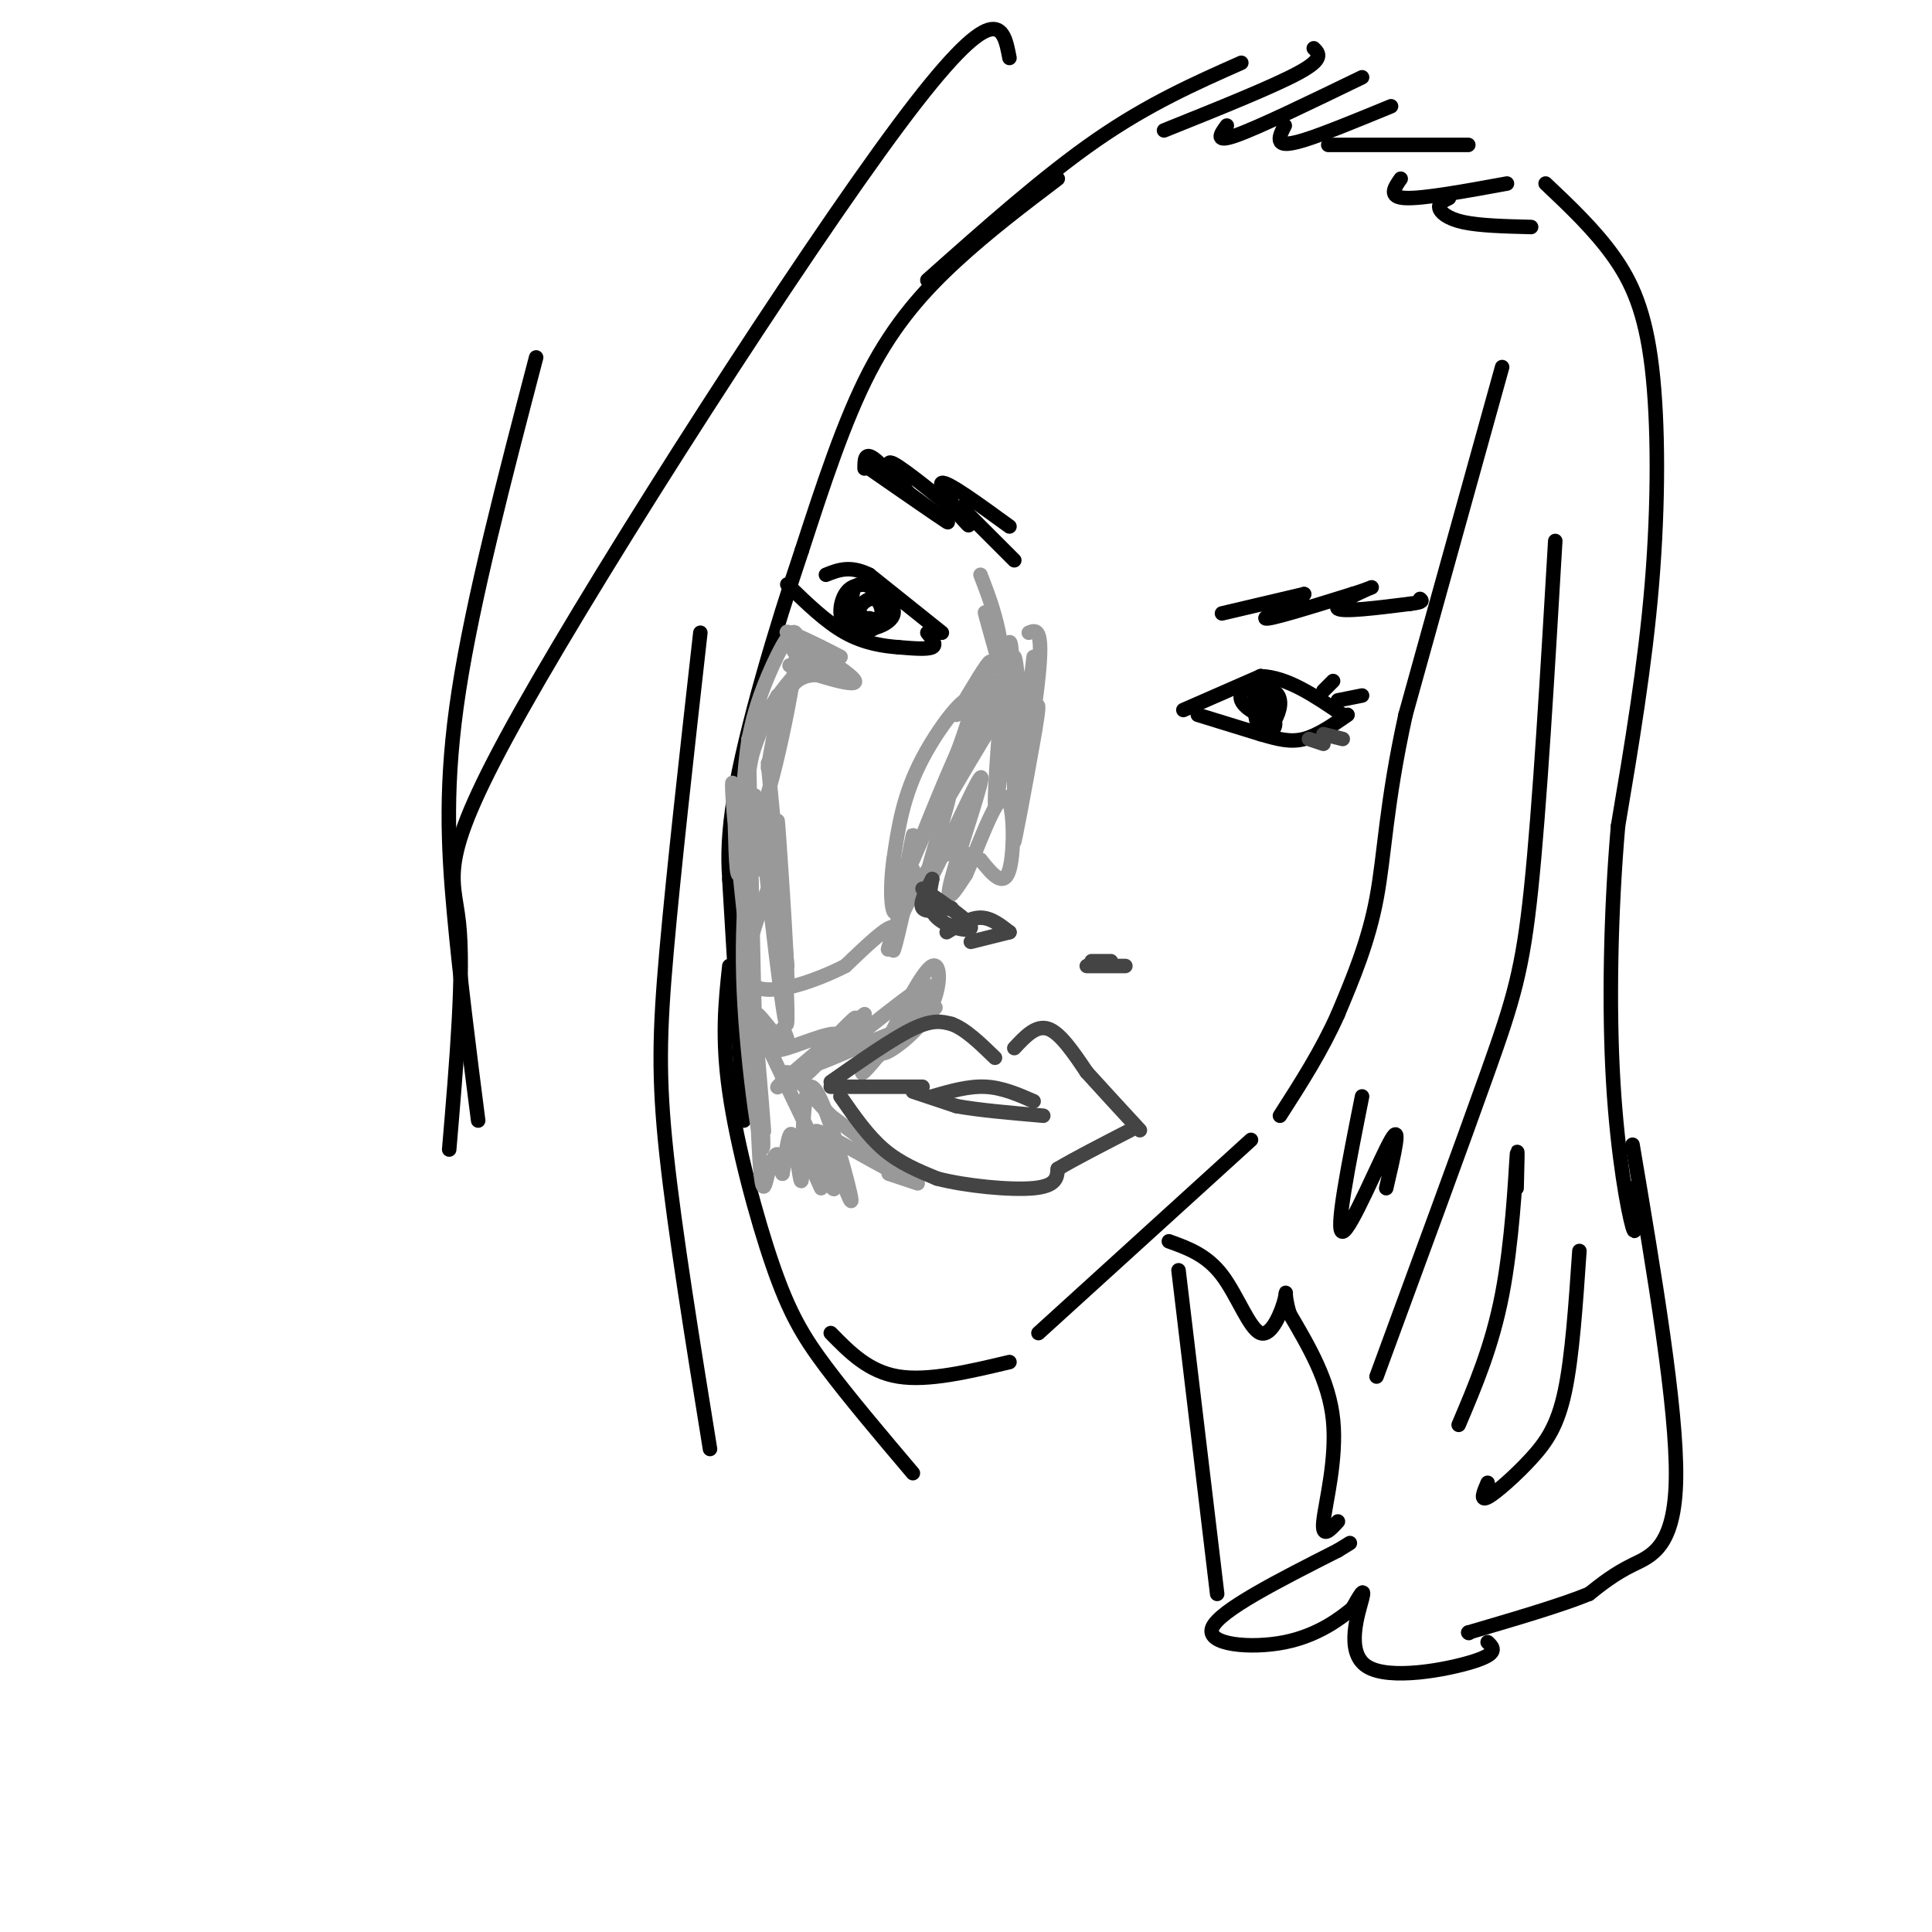 <svg viewBox='0 0 400 400' version='1.1' xmlns='http://www.w3.org/2000/svg' xmlns:xlink='http://www.w3.org/1999/xlink'><g fill='none' stroke='#000000' stroke-width='3' stroke-linecap='round' stroke-linejoin='round'><path d='M257,13c-9.583,4.250 -19.167,8.500 -30,16c-10.833,7.500 -22.917,18.250 -35,29'/><path d='M219,37c-7.178,5.444 -14.356,10.889 -21,17c-6.644,6.111 -12.756,12.889 -18,23c-5.244,10.111 -9.622,23.556 -14,37'/><path d='M166,114c-5.333,15.844 -11.667,36.956 -14,51c-2.333,14.044 -0.667,21.022 1,28'/><path d='M151,182c0.000,0.000 3.000,50.000 3,50'/><path d='M151,200c-0.798,7.411 -1.595,14.821 0,26c1.595,11.179 5.583,26.125 9,36c3.417,9.875 6.262,14.679 11,21c4.738,6.321 11.369,14.161 18,22'/><path d='M311,76c0.000,0.000 -20.000,72.000 -20,72'/><path d='M291,148c-4.089,18.578 -4.311,29.022 -6,38c-1.689,8.978 -4.844,16.489 -8,24'/><path d='M277,210c-3.333,7.500 -7.667,14.250 -12,21'/><path d='M259,236c0.000,0.000 -44.000,40.000 -44,40'/><path d='M172,276c3.917,4.000 7.833,8.000 14,9c6.167,1.000 14.583,-1.000 23,-3'/><path d='M245,147c0.000,0.000 16.000,-7.000 16,-7'/><path d='M261,140c5.500,0.167 11.250,4.083 17,8'/><path d='M248,148c0.000,0.000 13.000,4.000 13,4'/><path d='M261,152c3.622,1.067 6.178,1.733 9,1c2.822,-0.733 5.911,-2.867 9,-5'/><path d='M195,131c0.000,0.000 -15.000,-12.000 -15,-12'/><path d='M180,119c-4.000,-2.000 -6.500,-1.000 -9,0'/><path d='M192,131c1.000,1.250 2.000,2.500 1,3c-1.000,0.500 -4.000,0.250 -7,0'/><path d='M186,134c-3.000,-0.222 -7.000,-0.778 -11,-3c-4.000,-2.222 -8.000,-6.111 -12,-10'/><path d='M180,121c-1.900,0.024 -3.799,0.048 -5,2c-1.201,1.952 -1.703,5.833 1,7c2.703,1.167 8.612,-0.378 9,-3c0.388,-2.622 -4.746,-6.321 -7,-6c-2.254,0.321 -1.627,4.660 -1,9'/><path d='M177,130c0.966,1.509 3.880,0.780 5,-1c1.120,-1.780 0.444,-4.611 -1,-5c-1.444,-0.389 -3.658,1.665 -3,3c0.658,1.335 4.188,1.953 5,2c0.812,0.047 -1.094,-0.476 -3,-1'/><path d='M261,140c-2.357,1.595 -4.714,3.190 -4,5c0.714,1.810 4.500,3.833 6,3c1.500,-0.833 0.714,-4.524 0,-5c-0.714,-0.476 -1.357,2.262 -2,5'/><path d='M261,148c0.344,0.343 2.202,-1.300 2,-3c-0.202,-1.700 -2.466,-3.455 -3,-2c-0.534,1.455 0.661,6.122 2,7c1.339,0.878 2.822,-2.033 3,-4c0.178,-1.967 -0.949,-2.991 -2,-3c-1.051,-0.009 -2.025,0.995 -3,2'/><path d='M260,145c-0.452,1.655 -0.083,4.792 1,6c1.083,1.208 2.881,0.488 3,-1c0.119,-1.488 -1.440,-3.744 -3,-6'/><path d='M277,145c0.000,0.000 5.000,-1.000 5,-1'/><path d='M274,143c0.000,0.000 2.000,-2.000 2,-2'/><path d='M253,127c0.000,0.000 17.000,-4.000 17,-4'/><path d='M270,123c0.067,0.711 -8.267,4.489 -8,5c0.267,0.511 9.133,-2.244 18,-5'/><path d='M280,123c4.000,-1.250 5.000,-1.875 3,-1c-2.000,0.875 -7.000,3.250 -6,4c1.000,0.750 8.000,-0.125 15,-1'/><path d='M292,125c2.833,-0.333 2.417,-0.667 2,-1'/><path d='M209,109c-6.511,-4.733 -13.022,-9.467 -14,-9c-0.978,0.467 3.578,6.133 5,8c1.422,1.867 -0.289,-0.067 -2,-2'/><path d='M198,106c-3.333,-2.800 -10.667,-8.800 -13,-10c-2.333,-1.200 0.333,2.400 3,6'/><path d='M188,102c-1.000,-0.711 -5.000,-5.489 -7,-7c-2.000,-1.511 -2.000,0.244 -2,2'/><path d='M199,105c0.000,0.000 11.000,11.000 11,11'/><path d='M188,102c4.667,3.417 9.333,6.833 8,6c-1.333,-0.833 -8.667,-5.917 -16,-11'/><path d='M241,27c11.417,-4.583 22.833,-9.167 28,-12c5.167,-2.833 4.083,-3.917 3,-5'/><path d='M254,26c-1.333,1.833 -2.667,3.667 2,2c4.667,-1.667 15.333,-6.833 26,-12'/><path d='M266,26c-0.578,1.111 -1.156,2.222 -1,3c0.156,0.778 1.044,1.222 5,0c3.956,-1.222 10.978,-4.111 18,-7'/><path d='M275,30c0.000,0.000 29.000,0.000 29,0'/><path d='M290,37c-1.333,1.917 -2.667,3.833 1,4c3.667,0.167 12.333,-1.417 21,-3'/><path d='M300,41c-1.089,0.533 -2.178,1.067 -2,2c0.178,0.933 1.622,2.267 5,3c3.378,0.733 8.689,0.867 14,1'/><path d='M320,38c5.054,4.780 10.107,9.560 14,15c3.893,5.440 6.625,11.542 8,23c1.375,11.458 1.393,28.274 0,45c-1.393,16.726 -4.196,33.363 -7,50'/><path d='M335,171c-1.548,17.845 -1.917,37.458 -1,53c0.917,15.542 3.119,27.012 4,30c0.881,2.988 0.440,-2.506 0,-8'/><path d='M338,237c4.600,27.267 9.200,54.533 9,69c-0.200,14.467 -5.200,16.133 -9,18c-3.800,1.867 -6.400,3.933 -9,6'/><path d='M329,330c-5.667,2.333 -15.333,5.167 -25,8'/><path d='M304,338c0.000,0.000 0.100,0.100 0.1,0.1'/><path d='M308,340c1.202,1.149 2.405,2.298 -3,4c-5.405,1.702 -17.417,3.958 -22,1c-4.583,-2.958 -1.738,-11.131 -1,-14c0.738,-2.869 -0.631,-0.435 -2,2'/><path d='M280,333c-2.274,1.881 -6.958,5.583 -14,7c-7.042,1.417 -16.440,0.548 -15,-3c1.440,-3.548 13.720,-9.774 26,-16'/><path d='M277,321c4.333,-2.667 2.167,-1.333 0,0'/><path d='M277,315c-1.689,1.844 -3.378,3.689 -3,0c0.378,-3.689 2.822,-12.911 2,-21c-0.822,-8.089 -4.911,-15.044 -9,-22'/><path d='M267,272c-1.408,-4.676 -0.429,-5.367 -1,-3c-0.571,2.367 -2.692,7.791 -5,7c-2.308,-0.791 -4.802,-7.797 -8,-12c-3.198,-4.203 -7.099,-5.601 -11,-7'/><path d='M209,12c-1.274,-6.738 -2.548,-13.476 -23,14c-20.452,27.476 -60.083,89.167 -78,121c-17.917,31.833 -14.119,33.810 -13,44c1.119,10.190 -0.440,28.595 -2,47'/><path d='M111,74c-6.533,24.978 -13.067,49.956 -16,69c-2.933,19.044 -2.267,32.156 -1,46c1.267,13.844 3.133,28.422 5,43'/><path d='M145,131c-2.756,24.556 -5.511,49.111 -7,66c-1.489,16.889 -1.711,26.111 0,42c1.711,15.889 5.356,38.444 9,61'/><path d='M322,112c-1.622,27.578 -3.244,55.156 -5,72c-1.756,16.844 -3.644,22.956 -9,38c-5.356,15.044 -14.178,39.022 -23,63'/><path d='M287,246c1.622,-6.956 3.244,-13.911 1,-10c-2.244,3.911 -8.356,18.689 -10,19c-1.644,0.311 1.178,-13.844 4,-28'/><path d='M302,295c3.467,-8.156 6.933,-16.311 9,-27c2.067,-10.689 2.733,-23.911 3,-28c0.267,-4.089 0.133,0.956 0,6'/><path d='M308,307c-0.827,1.929 -1.655,3.857 0,3c1.655,-0.857 5.792,-4.500 9,-8c3.208,-3.500 5.488,-6.857 7,-14c1.512,-7.143 2.256,-18.071 3,-29'/><path d='M244,263c0.000,0.000 8.000,67.000 8,67'/></g>
<g fill='none' stroke='#999999' stroke-width='3' stroke-linecap='round' stroke-linejoin='round'><path d='M211,140c-0.367,5.147 -0.734,10.293 -1,8c-0.266,-2.293 -0.432,-12.027 0,-12c0.432,0.027 1.463,9.815 0,8c-1.463,-1.815 -5.418,-15.233 -6,-17c-0.582,-1.767 2.209,8.116 5,18'/><path d='M209,145c1.000,4.167 1.000,5.583 1,7'/><path d='M203,119c2.424,6.276 4.848,12.552 5,24c0.152,11.448 -1.970,28.069 -2,23c-0.030,-5.069 2.030,-31.826 3,-33c0.970,-1.174 0.848,23.236 1,32c0.152,8.764 0.576,1.882 1,-5'/><path d='M211,160c0.667,-4.833 1.833,-14.417 3,-24'/><path d='M213,131c1.524,-0.621 3.049,-1.241 2,9c-1.049,10.241 -4.671,31.344 -5,34c-0.329,2.656 2.633,-13.133 4,-21c1.367,-7.867 1.137,-7.810 0,-6c-1.137,1.810 -3.182,5.374 -4,5c-0.818,-0.374 -0.409,-4.687 0,-9'/><path d='M210,143c-4.373,5.903 -15.306,25.159 -16,26c-0.694,0.841 8.852,-16.735 12,-24c3.148,-7.265 -0.100,-4.219 -4,3c-3.900,7.219 -8.450,18.609 -13,30'/><path d='M189,178c1.226,-2.714 10.792,-24.500 12,-31c1.208,-6.500 -5.940,2.286 -10,10c-4.060,7.714 -5.030,14.357 -6,21'/><path d='M185,178c-0.960,6.841 -0.360,13.442 1,10c1.360,-3.442 3.482,-16.927 3,-15c-0.482,1.927 -3.566,19.265 -4,23c-0.434,3.735 1.783,-6.132 4,-16'/><path d='M194,169c1.684,-3.493 3.368,-6.986 2,-2c-1.368,4.986 -5.789,18.450 -4,16c1.789,-2.450 9.789,-20.813 11,-22c1.211,-1.187 -4.368,14.804 -6,21c-1.632,6.196 0.684,2.598 3,-1'/><path d='M200,181c2.143,-4.690 6.000,-15.917 8,-16c2.000,-0.083 2.143,10.976 1,15c-1.143,4.024 -3.571,1.012 -6,-2'/><path d='M203,178c-2.600,-1.203 -6.099,-3.209 -10,1c-3.901,4.209 -8.204,14.633 -9,17c-0.796,2.367 1.915,-3.324 1,-4c-0.915,-0.676 -5.458,3.662 -10,8'/><path d='M175,200c-5.911,3.022 -15.689,6.578 -19,4c-3.311,-2.578 -0.156,-11.289 3,-20'/><path d='M159,184c1.539,4.265 3.887,24.927 4,20c0.113,-4.927 -2.008,-35.442 -2,-34c0.008,1.442 2.145,34.841 2,41c-0.145,6.159 -2.573,-14.920 -5,-36'/><path d='M158,175c-1.023,-7.819 -1.081,-9.368 -2,-4c-0.919,5.368 -2.699,17.651 -2,34c0.699,16.349 3.878,36.764 4,32c0.122,-4.764 -2.813,-34.706 -3,-36c-0.187,-1.294 2.375,26.059 3,32c0.625,5.941 -0.688,-9.529 -2,-25'/><path d='M156,208c-1.211,-12.194 -3.239,-30.179 -4,-39c-0.761,-8.821 -0.256,-8.478 0,-3c0.256,5.478 0.261,16.090 1,15c0.739,-1.090 2.211,-13.883 3,-16c0.789,-2.117 0.894,6.441 1,15'/><path d='M155,161c0.000,0.000 0.000,4.000 0,4'/><path d='M159,158c0.000,0.000 4.000,42.000 4,42'/><path d='M155,153c0.673,33.607 1.345,67.214 2,82c0.655,14.786 1.292,10.750 2,8c0.708,-2.750 1.488,-4.214 2,-4c0.512,0.214 0.756,2.107 1,4'/><path d='M162,243c0.481,-2.150 1.184,-9.524 2,-8c0.816,1.524 1.744,11.944 2,9c0.256,-2.944 -0.162,-19.254 2,-19c2.162,0.254 6.903,17.073 8,22c1.097,4.927 -1.452,-2.036 -4,-9'/><path d='M172,238c-2.048,-2.762 -5.167,-5.167 -1,-3c4.167,2.167 15.619,8.905 17,9c1.381,0.095 -7.310,-6.452 -16,-13'/><path d='M172,231c-4.411,-4.410 -7.440,-8.935 -9,-9c-1.560,-0.065 -1.651,4.329 2,2c3.651,-2.329 11.043,-11.380 12,-13c0.957,-1.620 -4.522,4.190 -10,10'/><path d='M167,221c4.086,-0.970 19.301,-8.394 21,-8c1.699,0.394 -10.120,8.606 -10,8c0.120,-0.606 12.177,-10.030 15,-12c2.823,-1.970 -3.589,3.515 -10,9'/><path d='M183,218c0.310,0.381 6.083,-3.167 9,-8c2.917,-4.833 2.976,-10.952 1,-10c-1.976,0.952 -5.988,8.976 -10,17'/><path d='M183,217c-3.276,4.528 -6.466,7.348 -3,3c3.466,-4.348 13.587,-15.863 12,-16c-1.587,-0.137 -14.882,11.104 -19,14c-4.118,2.896 0.941,-2.552 6,-8'/><path d='M179,210c-4.025,2.801 -17.087,13.803 -18,15c-0.913,1.197 10.322,-7.411 12,-10c1.678,-2.589 -6.202,0.841 -10,2c-3.798,1.159 -3.514,0.045 -3,-1c0.514,-1.045 1.257,-2.023 2,-3'/><path d='M162,213c0.875,1.000 2.063,5.000 0,3c-2.063,-2.000 -7.378,-10.000 -5,-4c2.378,6.000 12.448,26.000 15,32c2.552,6.000 -2.414,-2.000 -4,-4c-1.586,-2.000 0.207,2.000 2,6'/><path d='M201,148c2.250,-5.500 4.500,-11.000 4,-11c-0.500,0.000 -3.750,5.500 -7,11'/><path d='M168,137c-2.571,-1.494 -5.143,-2.988 -3,-2c2.143,0.988 9.000,4.458 9,4c-0.000,-0.458 -6.857,-4.845 -8,-6c-1.143,-1.155 3.429,0.923 8,3'/><path d='M174,136c-2.341,-1.332 -12.195,-6.161 -11,-5c1.195,1.161 13.437,8.313 14,10c0.563,1.687 -10.553,-2.089 -13,-3c-2.447,-0.911 3.777,1.045 10,3'/><path d='M174,141c-0.178,-0.333 -5.622,-2.667 -9,0c-3.378,2.667 -4.689,10.333 -6,18'/><path d='M168,136c-4.901,5.214 -9.802,10.427 -12,19c-2.198,8.573 -1.692,20.504 1,15c2.692,-5.504 7.571,-28.443 8,-36c0.429,-7.557 -3.592,0.270 -6,6c-2.408,5.730 -3.204,9.365 -4,13'/><path d='M155,153c-1.000,6.500 -1.500,16.250 -2,26'/><path d='M161,144c-3.000,5.833 -6.000,11.667 -7,21c-1.000,9.333 0.000,22.167 1,35'/><path d='M184,243c0.000,0.000 6.000,2.000 6,2'/></g>
<g fill='none' stroke='#444444' stroke-width='3' stroke-linecap='round' stroke-linejoin='round'><path d='M189,226c0.000,0.000 9.000,3.000 9,3'/><path d='M198,229c4.500,0.833 11.250,1.417 18,2'/><path d='M193,227c3.750,-1.083 7.500,-2.167 11,-2c3.500,0.167 6.750,1.583 10,3'/><path d='M191,225c0.000,0.000 -19.000,0.000 -19,0'/><path d='M172,224c6.417,-4.500 12.833,-9.000 17,-11c4.167,-2.000 6.083,-1.500 8,-1'/><path d='M197,212c2.833,1.000 5.917,4.000 9,7'/><path d='M210,217c2.250,-2.417 4.500,-4.833 7,-4c2.500,0.833 5.250,4.917 8,9'/><path d='M225,222c3.167,3.500 7.083,7.750 11,12'/><path d='M174,227c2.833,4.083 5.667,8.167 9,11c3.333,2.833 7.167,4.417 11,6'/><path d='M194,244c5.933,1.556 15.267,2.444 20,2c4.733,-0.444 4.867,-2.222 5,-4'/><path d='M219,242c3.333,-2.000 9.167,-5.000 15,-8'/><path d='M196,193c2.417,-1.500 4.833,-3.000 7,-3c2.167,0.000 4.083,1.500 6,3'/><path d='M225,200c0.000,0.000 8.000,0.000 8,0'/><path d='M201,195c0.000,0.000 8.000,-2.000 8,-2'/><path d='M226,199c0.000,0.000 4.000,0.000 4,0'/><path d='M197,188c-2.667,0.500 -5.333,1.000 -6,0c-0.667,-1.000 0.667,-3.500 2,-6'/><path d='M193,182c-0.578,2.978 -1.156,5.956 1,8c2.156,2.044 7.044,3.156 7,2c-0.044,-1.156 -5.022,-4.578 -10,-8'/><path d='M271,153c0.000,0.000 3.000,1.000 3,1'/><path d='M274,152c0.000,0.000 4.000,1.000 4,1'/></g>
</svg>